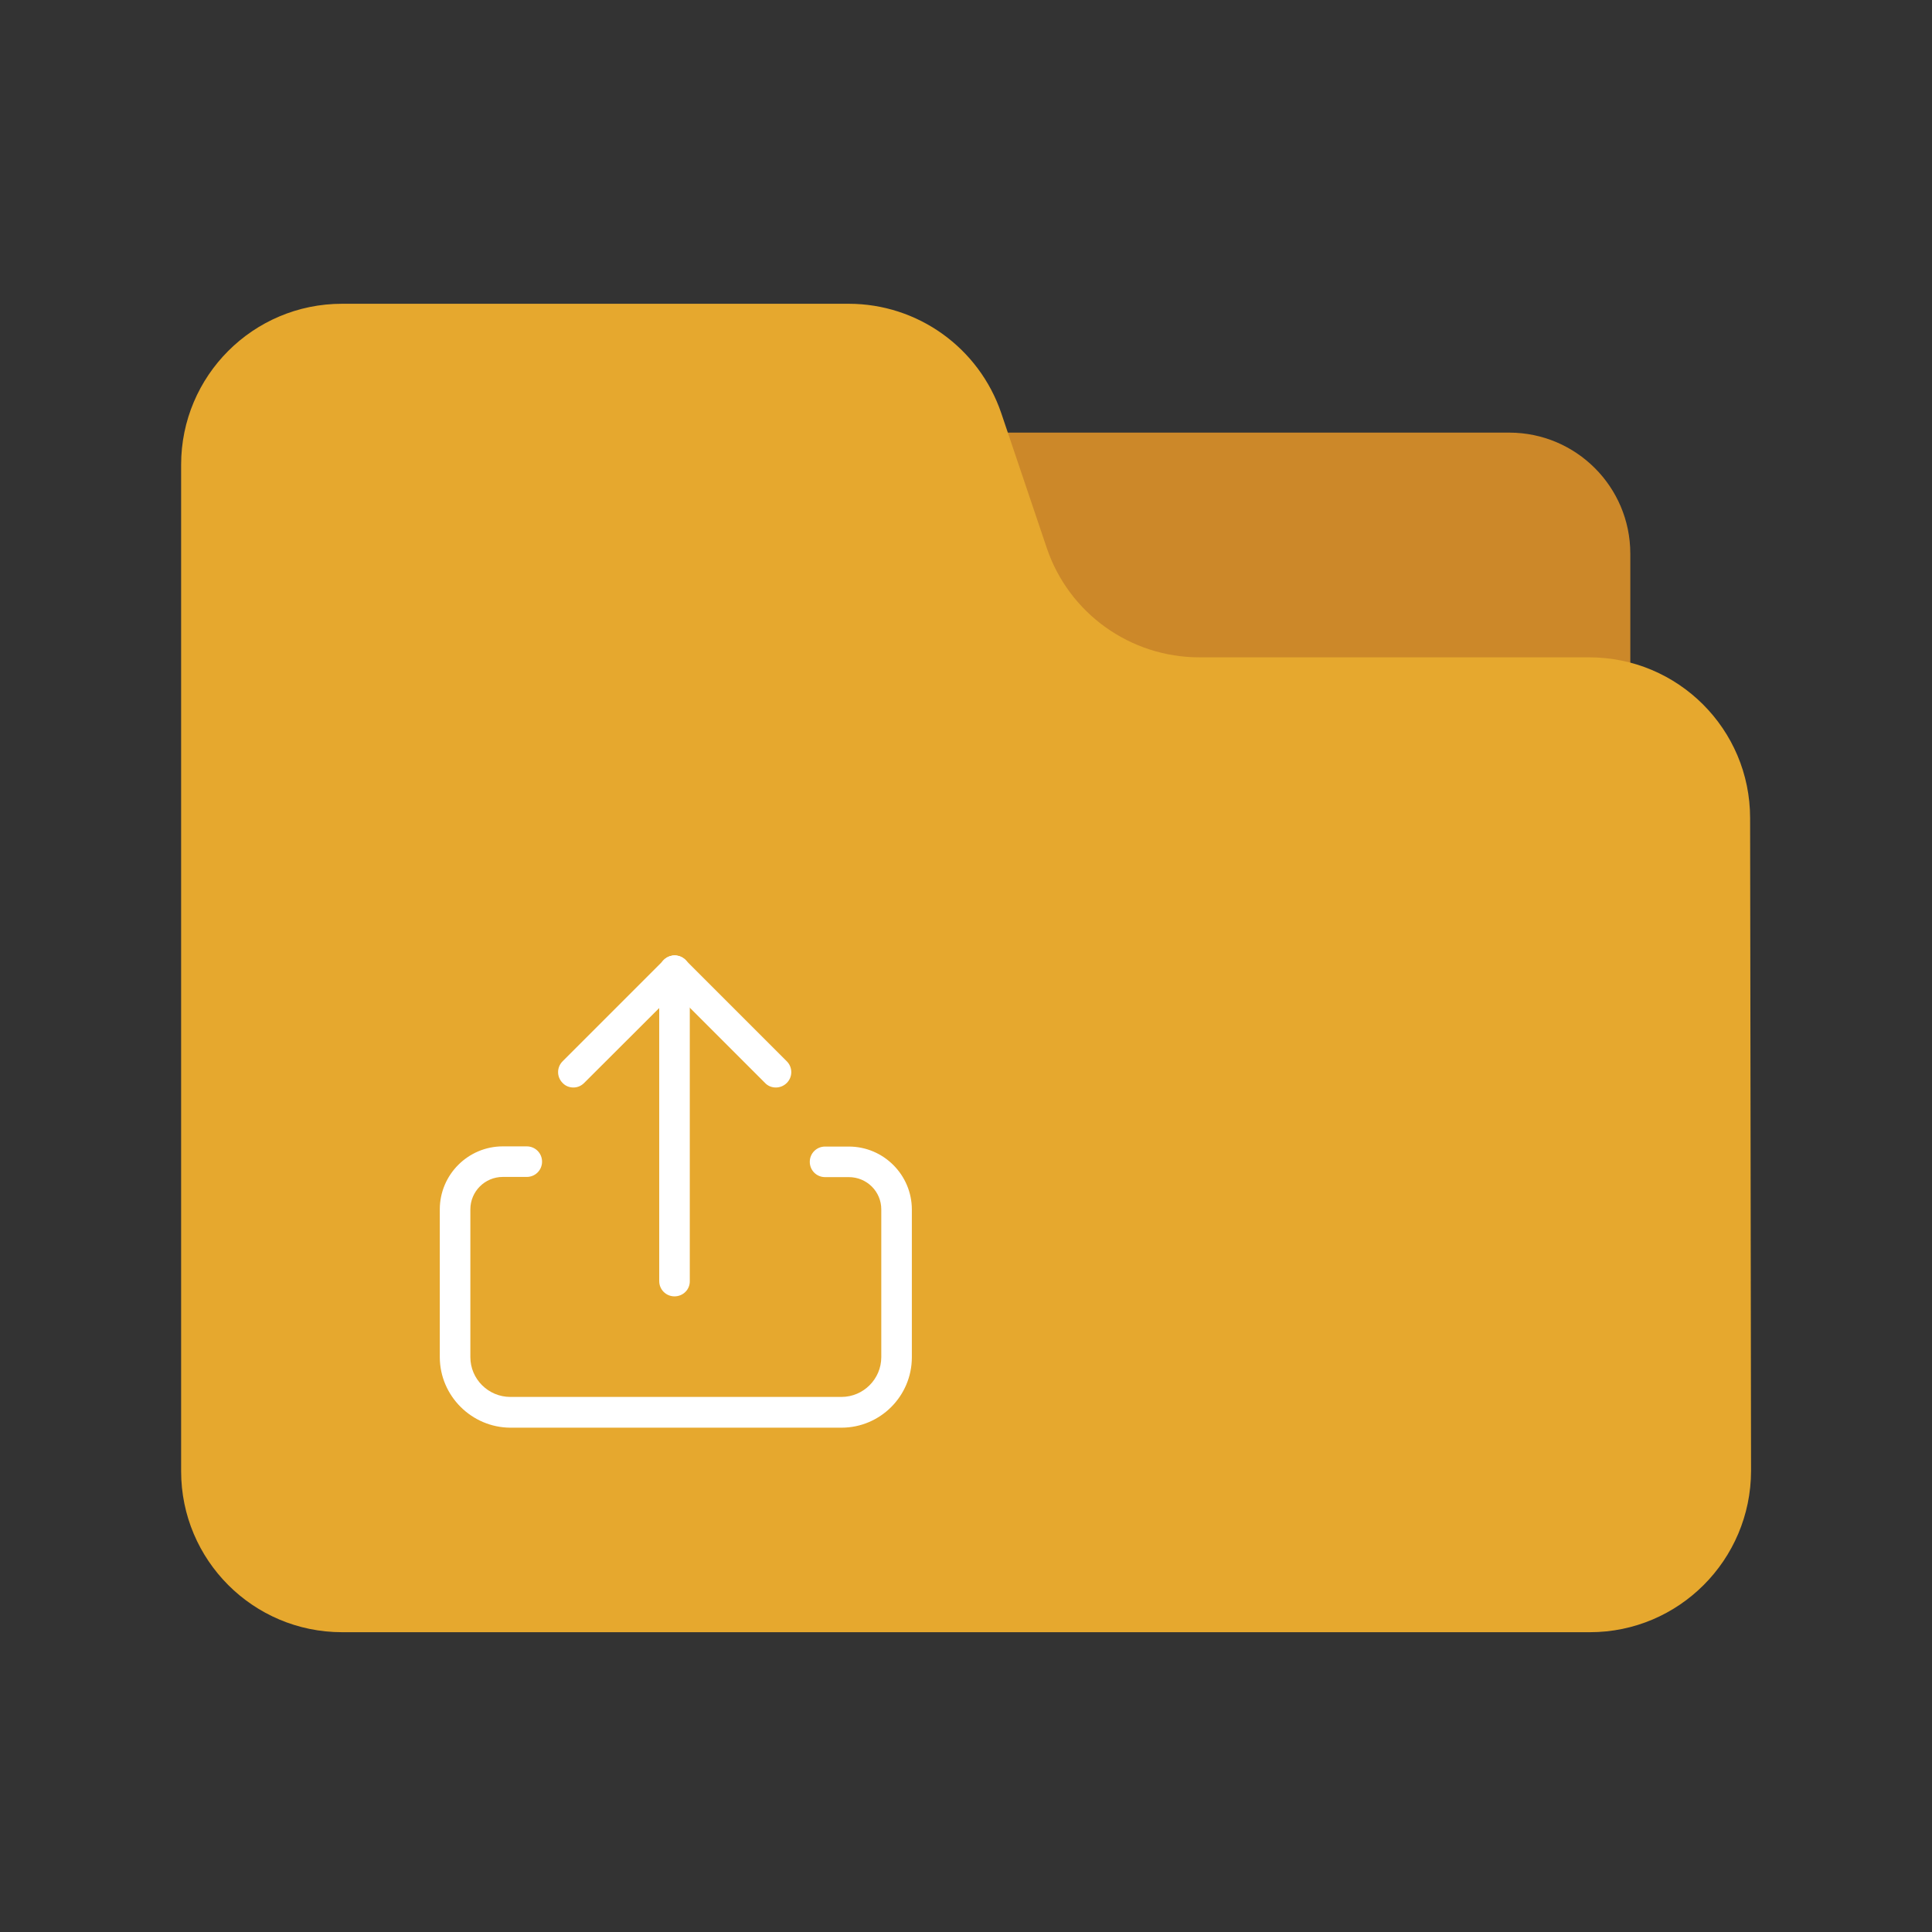 <?xml version="1.0" encoding="utf-8"?>
<!-- Generator: Adobe Illustrator 25.0.0, SVG Export Plug-In . SVG Version: 6.00 Build 0)  -->
<svg version="1.1" id="图层_1" xmlns="http://www.w3.org/2000/svg" xmlns:xlink="http://www.w3.org/1999/xlink" x="0px" y="0px"
	 viewBox="0 0 1024 1024" style="enable-background:new 0 0 1024 1024;" xml:space="preserve">
<rect x="0" y="0" width="1024" height="1024" fill="#333333" stroke="none"/>
<style type="text/css">
	.st0{clip-path:url(#SVGID_2_);}
	.st1{fill:#CC8829;}
	.st2{fill:#E6A82E;}
	.st3{fill:#FFFFFF;}
</style>
<g>
	<defs>
		<rect id="SVGID_1_" x="96" y="96" width="832" height="832"/>
	</defs>
	<clipPath id="SVGID_2_">
		<use xlink:href="#SVGID_1_"  style="overflow:visible;"/>
	</clipPath>
	<g id="组_381" class="st0">
		<g id="路径_204">
			<path class="st1" d="M224,745.9h576.1c35.3-0.1,63.9-28.7,64-64V293.3c-0.1-35.3-28.7-63.9-64-64H224c-35.3,0.1-63.9,28.7-64,64
				v388.6C160.1,717.2,188.7,745.8,224,745.9"/>
		</g>
		<g id="路径_205">
			<path class="st2" d="M842.7,865.1H181.3c-47.1,0-85.3-38.2-85.3-85.3V246.3c0-47.1,38.2-85.3,85.3-85.3h268.5
				c36.6,0,69.1,23.3,80.9,58l24.1,71.4c11.7,34.7,44.3,58,80.9,58h206.6c47.1,0,85.3,38.1,85.3,85.2l0.5,346
				C928,826.8,889.8,865.1,842.7,865.1C842.7,865.1,842.7,865.1,842.7,865.1"/>
		</g>
		<g id="直线_106">
			<path class="st3" d="M411.2,576.4c-2.1,0-4.2-0.8-5.7-2.4l-53.7-53.7c-3.2-3.2-3.2-8.3,0-11.5c3.2-3.2,8.3-3.2,11.5,0l53.7,53.7
				c3.2,3.2,3.2,8.3,0,11.5C415.4,575.6,413.3,576.4,411.2,576.4z"/>
		</g>
		<g id="直线_107">
			<path class="st3" d="M303.9,576.4c-2.1,0-4.2-0.8-5.7-2.4c-3.2-3.2-3.2-8.3,0-11.5l53.7-53.7c3.2-3.2,8.3-3.2,11.5,0
				c3.2,3.2,3.2,8.3,0,11.5L309.6,574C308,575.6,306,576.4,303.9,576.4z"/>
		</g>
		<g id="直线_108">
			<path class="st3" d="M357.5,687.1c-4.5,0-8.1-3.6-8.1-8.1V514.6c0-4.5,3.6-8.1,8.1-8.1s8.1,3.6,8.1,8.1V679
				C365.7,683.5,362,687.1,357.5,687.1z"/>
		</g>
		<g id="路径_214">
			<path class="st3" d="M446,756.7H270.5c-20.5-0.1-37.3-16.8-37.4-37.3V641c0-18.4,15-33.4,33.4-33.4c0,0,0,0,0,0h12.7
				c4.5,0,8.1,3.6,8.1,8.1s-3.6,8.1-8.1,8.1h-12.7h0c-9.5,0-17.2,7.7-17.2,17.2v78.3c0,11.6,9.5,21.1,21.2,21.1H446
				c11.6,0,21.1-9.5,21.1-21.1V641c0-9.5-7.7-17.1-17.2-17.1c0,0,0,0,0,0h-12.6c-4.5,0-8.1-3.6-8.1-8.1s3.6-8.1,8.1-8.1h12.6
				c0,0,0,0,0,0c18.4,0,33.4,15,33.4,33.4v78.3C483.3,739.9,466.6,756.7,446,756.7z"/>
		</g>
	</g>
</g>
</svg>
